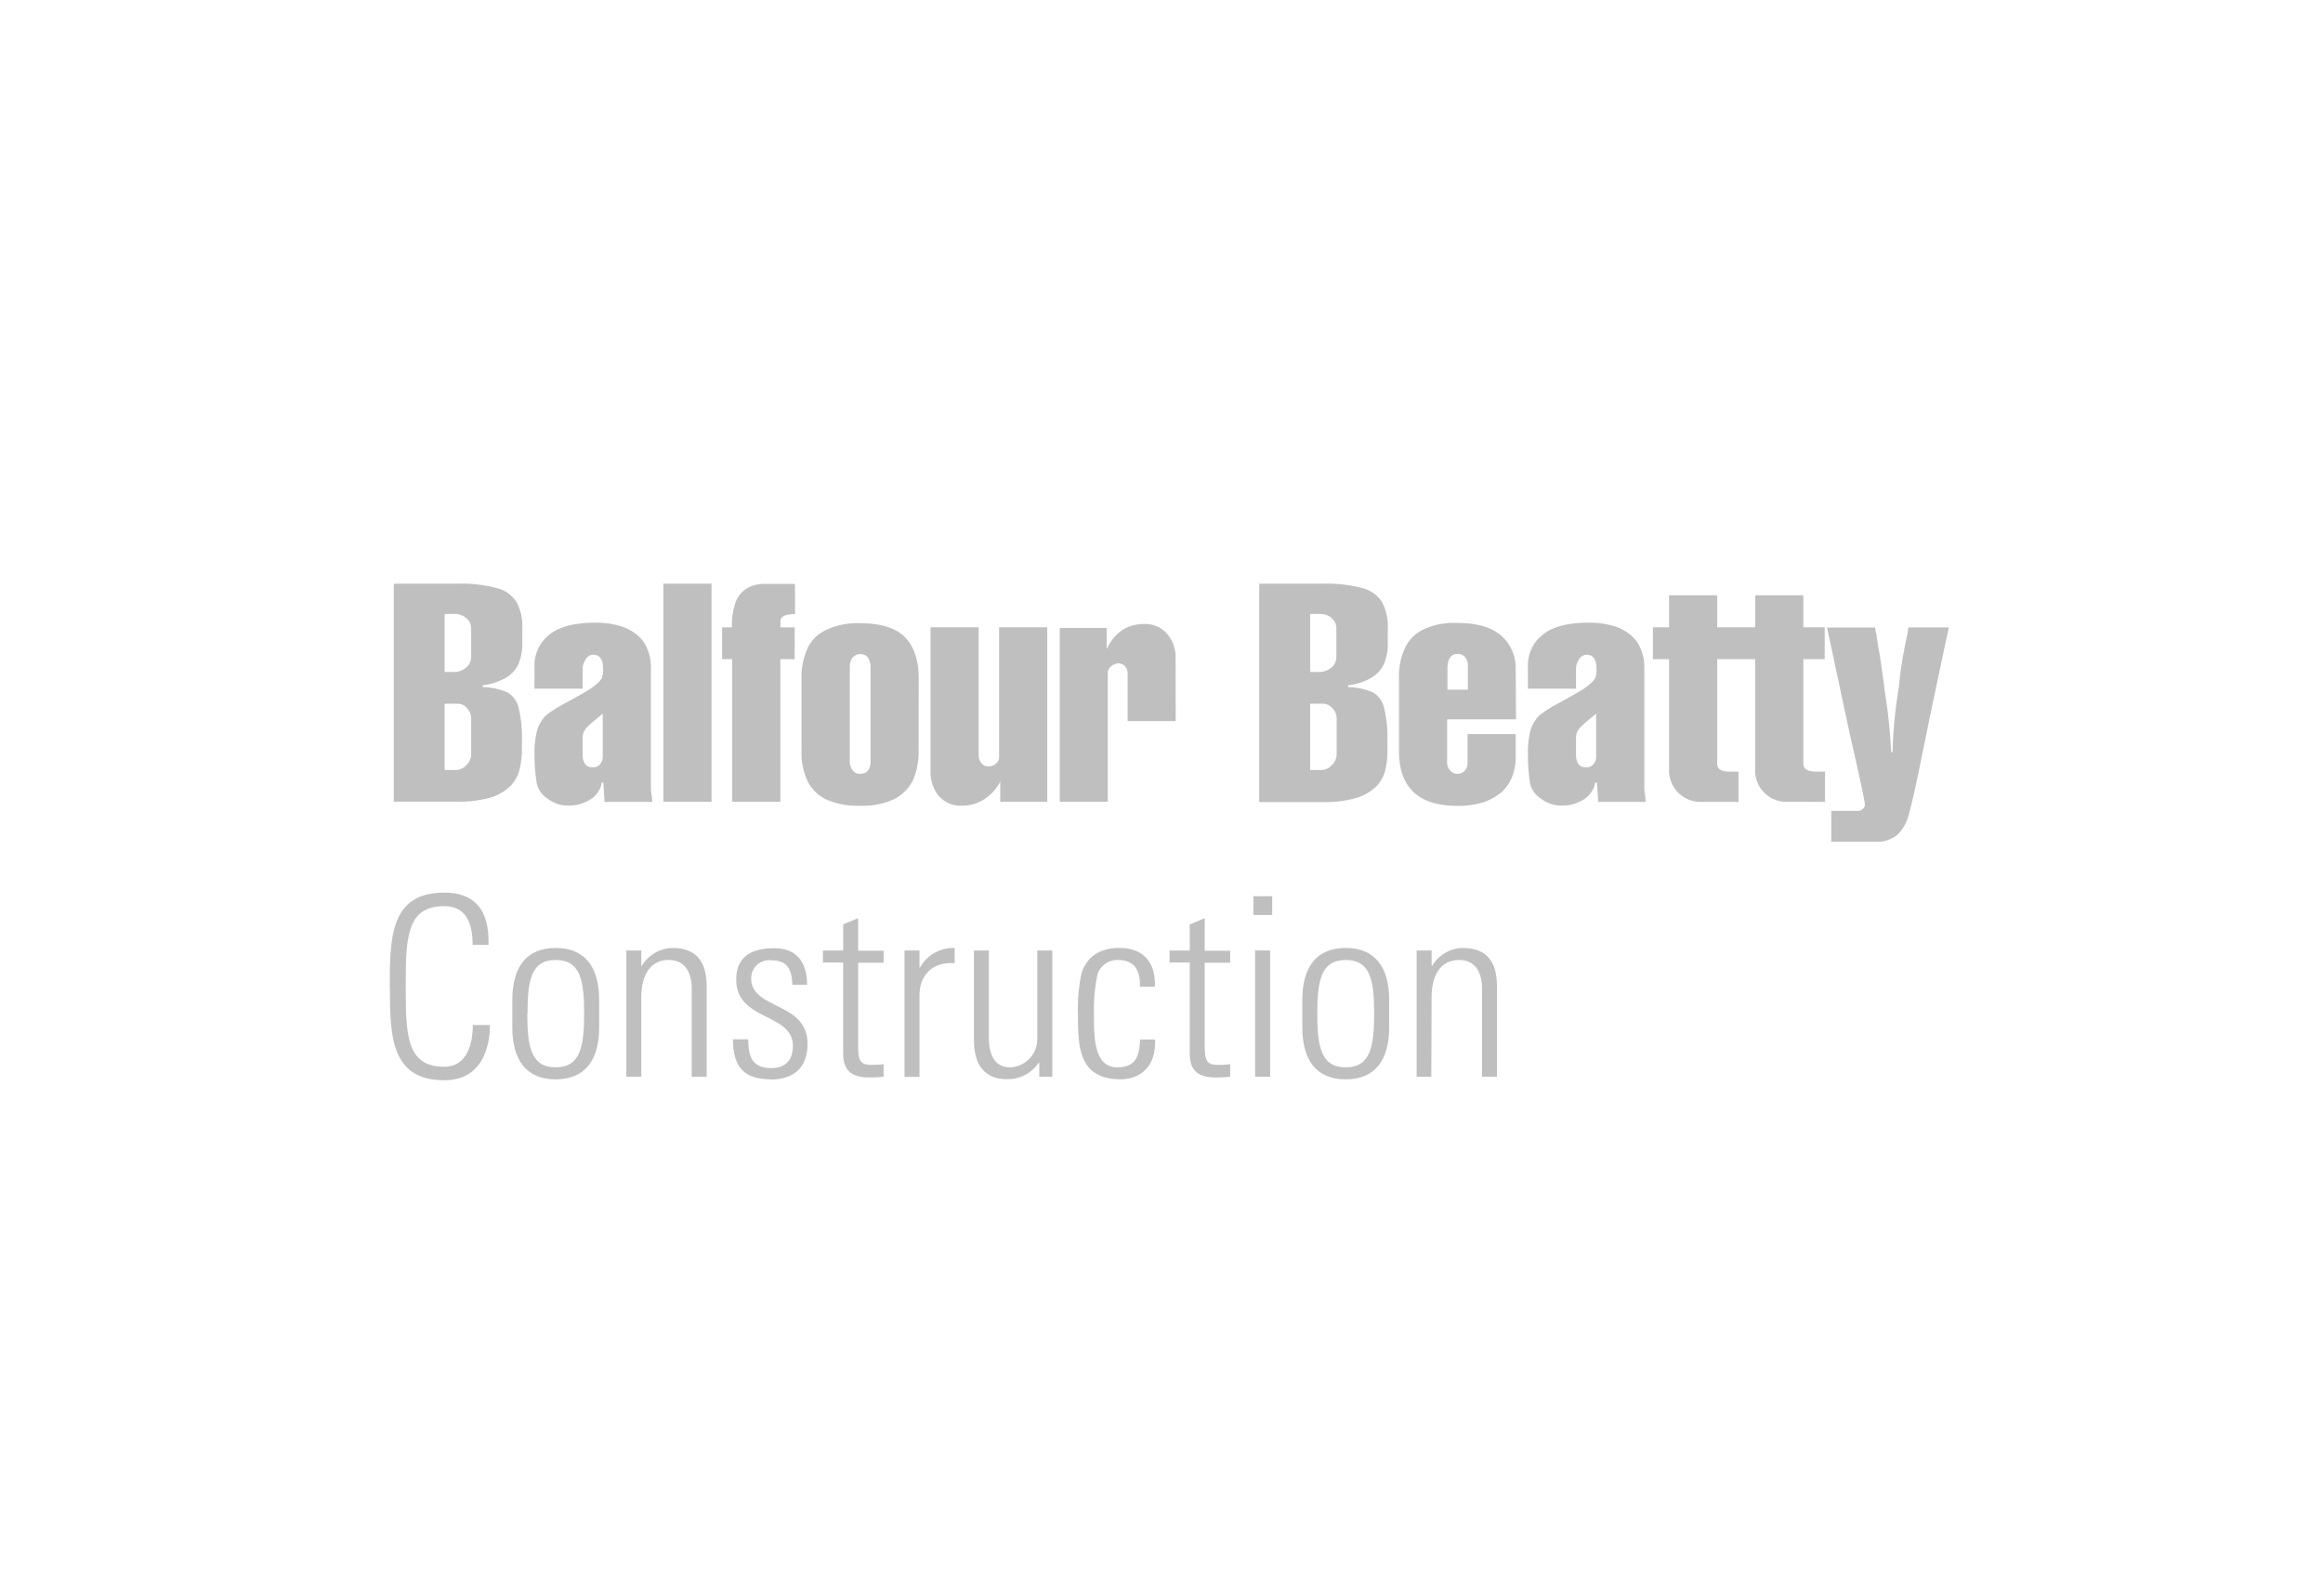 <svg id="Balfour" xmlns="http://www.w3.org/2000/svg" viewBox="0 0 371 255"><defs><style>.cls-1{fill:none;}.cls-2{fill:#bfbfbf;}</style></defs><title>Balfour</title><g id="Layer_21_copy_10" data-name="Layer 21 copy 10"><rect class="cls-1" width="371" height="255"/></g><path class="cls-2" d="M484.58,872a4.85,4.85,0,0,1-2,2.25,9.57,9.57,0,0,1-3.75,1.22v.29a10.7,10.7,0,0,1,3.94.83,3.84,3.84,0,0,1,1.8,2.44,20.26,20.26,0,0,1,.54,5.36v1.32a13.09,13.09,0,0,1-.39,3.22,5.61,5.61,0,0,1-1.41,2.59,7.91,7.91,0,0,1-3.11,1.85,18.09,18.09,0,0,1-5.36.69H464.64V859.24h10.07a22,22,0,0,1,6.47.73,5.08,5.08,0,0,1,3.11,2.29,8.08,8.08,0,0,1,.88,4.1v2.34a8.6,8.6,0,0,1-.59,3.32m-8.41-7.32a2.81,2.81,0,0,0-1.8-.63h-1.61v9.27h1.36a2.94,2.94,0,0,0,2.05-.68,2.21,2.21,0,0,0,.83-1.76v-4.59a2.06,2.06,0,0,0-.83-1.61m.19,14.44a2,2,0,0,0-1.55-.73h-2.05V889h1.7a2.26,2.26,0,0,0,1.76-.78,2.39,2.39,0,0,0,.78-1.8l0-5.66a2.22,2.22,0,0,0-.68-1.62" transform="translate(-401.75 -766)"/><path class="cls-2" d="M497.87,891a4.05,4.05,0,0,1-1.8,2.69,6.46,6.46,0,0,1-3.56,1,5.32,5.32,0,0,1-3.25-1.07,3.88,3.88,0,0,1-1.8-2.54,30.91,30.91,0,0,1-.35-4.59,14.5,14.5,0,0,1,.39-3.71,5.8,5.8,0,0,1,1.42-2.48,19.63,19.63,0,0,1,3.16-2c1.56-.87,2.72-1.51,3.35-1.9a9.5,9.5,0,0,0,1.8-1.32,2.61,2.61,0,0,0,.64-.78,3.67,3.67,0,0,0,.19-1.56c0-1.41-.53-2.15-1.56-2.15a1.39,1.39,0,0,0-1.21.74,2.71,2.71,0,0,0-.49,1.61v3.07h-7.69v-3.51a6.24,6.24,0,0,1,2.39-5.13c1.56-1.26,4-1.9,7.34-1.9a13.6,13.6,0,0,1,4,.54,7.63,7.63,0,0,1,2.78,1.51,5.53,5.53,0,0,1,1.55,2.25,7,7,0,0,1,.54,2.78V892a7.76,7.76,0,0,0,.15,1.22c0,.53.09.83.09.88H498.3l-.19-3.08Zm-2.24-8.93a2.32,2.32,0,0,0-.83,1.76v2.93a2.76,2.76,0,0,0,.34,1.22,1.31,1.31,0,0,0,1.22.58,1.35,1.35,0,0,0,1.26-.53,1.8,1.8,0,0,0,.39-.93V880c-1.41,1.17-2.24,1.86-2.38,2.05" transform="translate(-401.75 -766)"/><rect class="cls-2" x="105.95" y="93.24" width="7.69" height="34.84"/><path class="cls-2" d="M528.66,871.29h-2.28v22.79h-7.69V871.29h-1.61v-5.07h1.56a11.46,11.46,0,0,1,.58-4A4.53,4.53,0,0,1,521,860a5.69,5.69,0,0,1,3-.73h4.72v4.83c-1.56,0-2.33.39-2.33,1.12v1h2.28Z" transform="translate(-401.75 -766)"/><path class="cls-2" d="M548.46,885.88a11.4,11.4,0,0,1-.87,4.68,6.75,6.75,0,0,1-3,3.08,11.67,11.67,0,0,1-5.45,1.07,12.53,12.53,0,0,1-5.45-1,6.5,6.5,0,0,1-3-3,10.79,10.79,0,0,1-.93-4.78V874.41a10.93,10.93,0,0,1,.93-4.78,6,6,0,0,1,3-3,11.58,11.58,0,0,1,5.45-1.07c3.26,0,5.65.73,7.11,2.2s2.23,3.71,2.23,6.68Zm-8.07-14.83a1.64,1.64,0,0,0-2.48,0,2.41,2.41,0,0,0-.44,1.56v15a2.18,2.18,0,0,0,.44,1.41,1.32,1.32,0,0,0,1.16.59c1.12,0,1.71-.64,1.71-2v-15a2.66,2.66,0,0,0-.39-1.51" transform="translate(-401.75 -766)"/><path class="cls-2" d="M569,894.08H561.5v-3.23a7.46,7.46,0,0,1-2.43,2.74,6.55,6.55,0,0,1-3.75,1.12,4.61,4.61,0,0,1-4.33-2.63,6.38,6.38,0,0,1-.63-3V866.21h7.69v20.45a1.94,1.94,0,0,0,.39,1.17,1.27,1.27,0,0,0,1.16.59,1.71,1.71,0,0,0,1.22-.44,1.3,1.3,0,0,0,.49-1V866.21H569Z" transform="translate(-401.75 -766)"/><path class="cls-2" d="M589.52,881.19h-7.68v-7.61a1.76,1.76,0,0,0-.44-1.17,1.43,1.43,0,0,0-1.07-.44,1.71,1.71,0,0,0-1.07.44,1.31,1.31,0,0,0-.59,1.12v20.55H571V866.31h7.49v3.37c1.31-2.69,3.31-4,6-4a4.63,4.63,0,0,1,3.6,1.51,5.64,5.64,0,0,1,1.41,3.91Z" transform="translate(-401.75 -766)"/><path class="cls-2" d="M622.8,872a4.91,4.91,0,0,1-2,2.25,9.62,9.62,0,0,1-3.75,1.22v.29a10.75,10.75,0,0,1,3.94.83,3.84,3.84,0,0,1,1.8,2.44,20.26,20.26,0,0,1,.54,5.36v1.32A13.09,13.09,0,0,1,623,889a5.8,5.8,0,0,1-1.41,2.59,8,8,0,0,1-3.12,1.85,18,18,0,0,1-5.35.69H602.86V859.24h10.06a22,22,0,0,1,6.48.73,5.11,5.11,0,0,1,3.11,2.29,8.18,8.18,0,0,1,.88,4.1v2.34a8.6,8.6,0,0,1-.59,3.32m-8.41-7.32a2.81,2.81,0,0,0-1.81-.63H611v9.27h1.36a2.94,2.94,0,0,0,2-.68,2.2,2.2,0,0,0,.82-1.76v-4.59a2.05,2.05,0,0,0-.82-1.61m.19,14.44a2,2,0,0,0-1.56-.73h-2V889h1.7a2.24,2.24,0,0,0,1.75-.78,2.35,2.35,0,0,0,.78-1.8l0-5.66a2.22,2.22,0,0,0-.68-1.62" transform="translate(-401.75 -766)"/><path class="cls-2" d="M643.87,880.9h-11v7a1.67,1.67,0,0,0,.49,1.17,1.46,1.46,0,0,0,1.12.54,1.54,1.54,0,0,0,1.21-.49,1.92,1.92,0,0,0,.44-1.27v-4.59h7.69v3.91a8.17,8.17,0,0,1-.54,2.83,7.08,7.08,0,0,1-1.65,2.49,9.21,9.21,0,0,1-2.92,1.65,13.38,13.38,0,0,1-4.23.59c-6.18,0-9.3-2.93-9.3-8.73V874.22a10.41,10.41,0,0,1,.93-4.64,6,6,0,0,1,2.92-3,11.15,11.15,0,0,1,5.3-1.07c3.26,0,5.69.68,7.2,2.05a6.84,6.84,0,0,1,2.29,5.32Zm-7.69-4.73v-4a2,2,0,0,0-.44-1.17,1.41,1.41,0,0,0-1.17-.54c-1.11,0-1.65.78-1.65,2.39v3.32Z" transform="translate(-401.75 -766)"/><path class="cls-2" d="M656.52,891a4.05,4.05,0,0,1-1.8,2.69,6.45,6.45,0,0,1-3.55,1,5.33,5.33,0,0,1-3.26-1.07,3.93,3.93,0,0,1-1.81-2.54,31.47,31.47,0,0,1-.33-4.59,14.57,14.57,0,0,1,.38-3.71,5.8,5.8,0,0,1,1.42-2.48,19.63,19.63,0,0,1,3.16-2c1.55-.87,2.72-1.51,3.36-1.9a9.75,9.75,0,0,0,1.79-1.32,2.61,2.61,0,0,0,.64-.78,3.67,3.67,0,0,0,.19-1.56c0-1.41-.53-2.15-1.55-2.15a1.39,1.39,0,0,0-1.22.74,2.71,2.71,0,0,0-.49,1.61v3.07h-7.68v-3.51a6.23,6.23,0,0,1,2.38-5.13c1.56-1.26,4-1.9,7.34-1.9a13.65,13.65,0,0,1,4,.54,7.63,7.63,0,0,1,2.78,1.51,5.53,5.53,0,0,1,1.55,2.25,7,7,0,0,1,.54,2.78V892a7.76,7.76,0,0,0,.15,1.22c0,.53.09.83.09.88H657l-.2-3.08Zm-2.24-8.93a2.32,2.32,0,0,0-.83,1.76v2.93a2.76,2.76,0,0,0,.34,1.22,1.31,1.31,0,0,0,1.22.58,1.35,1.35,0,0,0,1.26-.53,1.8,1.8,0,0,0,.39-.93V880c-1.41,1.17-2.24,1.86-2.38,2.05" transform="translate(-401.75 -766)"/><path class="cls-2" d="M687.31,894.08a5,5,0,0,1-5.25-5.32V871.29H676V888c0,.83.63,1.26,1.9,1.26h1.5v4.84h-5.84a5.11,5.11,0,0,1-3.79-1.47,5.19,5.19,0,0,1-1.46-3.85V871.29h-2.58v-5.08h2.58v-5.12H676v5.12h6.08v-5.12h7.68v5.12h3.41v5.08h-3.41V888c0,.83.64,1.26,2,1.26h1.46v4.84Z" transform="translate(-401.75 -766)"/><path class="cls-2" d="M701.28,866.56c0,.14,0,.34.09.58s.1.54.15.83.09.59.14,1c.2,1.07.35,2,.49,2.92s.24,1.76.34,2.44.2,1.47.29,2.2a88.87,88.87,0,0,1,1,9.61H704a75.21,75.21,0,0,1,.93-9.85c.14-.78.19-1.61.29-2.49s.24-1.76.39-2.64.34-1.75.48-2.58a23.3,23.3,0,0,0,.44-2.35H713c-1,4.59-2.63,12.2-4.77,22.79-.63,3.08-1.16,5.37-1.55,6.78a7.6,7.6,0,0,1-1.56,3.22,4.1,4.1,0,0,1-1.46,1,4.59,4.59,0,0,1-1.95.44h-7.49v-4.93h4.38a1.07,1.07,0,0,0,.63-.29.85.85,0,0,0,.34-.78c0-.54-.63-3.37-1.8-8.59-.73-3.12-2.09-9.66-4.23-19.62h7.69c0,.1,0,.2,0,.35" transform="translate(-401.75 -766)"/><path class="cls-2" d="M464,923.59c0-7.8.08-15,8.69-15,7,0,7.09,5.75,7.09,8.35h-2.55c0-3.2-.88-6.19-4.54-6.19-6.06,0-6.14,5.15-6.14,12.83s.08,12.83,6.14,12.83c3.31,0,4.54-3,4.58-6.68H480c0,2.08-.48,8.83-7.29,8.83-8.61,0-8.69-7.19-8.69-15" transform="translate(-401.75 -766)"/><path class="cls-2" d="M483.57,930.1v-4.36c0-5.23,2.23-8.31,6.93-8.31s6.94,3.08,6.94,8.31v4.36c0,5.24-2.24,8.32-6.94,8.32s-6.93-3.08-6.93-8.32m2.39-2.2c0,5.28.6,8.6,4.54,8.6s4.54-3.32,4.54-8.6-.59-8.55-4.54-8.55S486,922.67,486,927.9" transform="translate(-401.75 -766)"/><path class="cls-2" d="M504.17,938h-2.39V917.83h2.39v2.48h.08a5.82,5.82,0,0,1,4.86-2.88c5,0,5.5,3.72,5.5,6.36V938h-2.39V923.91c0-2.36-.92-4.56-3.71-4.56-2.15,0-4.34,1.48-4.34,6Z" transform="translate(-401.75 -766)"/><path class="cls-2" d="M524.81,938.41c-4.34,0-6-2.11-6-6.39h2.44c0,2.76.63,4.6,3.7,4.6,2.31,0,3.43-1.32,3.43-3.56,0-5.28-9.05-3.92-9.05-10.59,0-3.72,2.55-5,6.06-5,4,0,5.26,2.76,5.26,5.84h-2.35c-.12-2.56-.8-3.92-3.51-3.92a2.88,2.88,0,0,0-3.07,2.92c0,5,9,3.68,9,10.43,0,3.8-2.19,5.71-5.94,5.71" transform="translate(-401.75 -766)"/><path class="cls-2" d="M533.18,919.75v-1.92h3.23v-4.16l2.39-1v5.2h4.07v1.92H538.8v13c0,2.68.28,3.32,2.19,3.32a12,12,0,0,0,1.88-.12V938a21.2,21.2,0,0,1-2.28.12c-3.22,0-4.18-1.44-4.18-3.92V919.75Z" transform="translate(-401.75 -766)"/><path class="cls-2" d="M548.6,920.55h.08a6.11,6.11,0,0,1,5.54-3.12v2.44c-3.38-.28-5.62,1.76-5.62,5.16v13h-2.39V917.83h2.39Z" transform="translate(-401.75 -766)"/><path class="cls-2" d="M569.81,917.83V938h-2.08v-2.24h-.08a6,6,0,0,1-5.06,2.63c-4.14,0-5.3-3-5.3-6.31V917.83h2.39V931.7c0,.56-.12,4.8,3.35,4.8a4.5,4.5,0,0,0,4.38-4.44V917.83Z" transform="translate(-401.75 -766)"/><path class="cls-2" d="M583.79,923.63c.12-2.52-.79-4.28-3.54-4.28a3.32,3.32,0,0,0-3.23,2.32,27.53,27.53,0,0,0-.56,6.35c0,3.64,0,8.48,3.71,8.48,3.14,0,3.54-2,3.66-4.44h2.39c.2,5.44-3.62,6.35-5.5,6.35-6.81,0-6.81-5.39-6.81-10.39a26.7,26.7,0,0,1,.6-6.67c1-2.88,3.31-3.92,6.06-3.92,3.46,0,5.81,2,5.61,6.2Z" transform="translate(-401.75 -766)"/><path class="cls-2" d="M588.54,919.75v-1.92h3.22v-4.16l2.39-1v5.2h4.07v1.92h-4.07v13c0,2.68.28,3.32,2.2,3.32a11.93,11.93,0,0,0,1.87-.12V938a21,21,0,0,1-2.27.12c-3.23,0-4.19-1.44-4.19-3.92V919.75Z" transform="translate(-401.75 -766)"/><path class="cls-2" d="M601.93,909.16h3v3h-3Zm.27,8.67h2.4V938h-2.4Z" transform="translate(-401.75 -766)"/><path class="cls-2" d="M609.74,930.1v-4.36c0-5.23,2.23-8.31,6.93-8.31s6.94,3.08,6.94,8.31v4.36c0,5.24-2.24,8.32-6.94,8.32s-6.93-3.08-6.93-8.32m2.39-2.2c0,5.28.59,8.6,4.54,8.6s4.54-3.32,4.54-8.6-.59-8.55-4.54-8.55-4.54,3.32-4.54,8.55" transform="translate(-401.75 -766)"/><path class="cls-2" d="M630.34,938H628V917.83h2.39v2.48h.08a5.81,5.81,0,0,1,4.86-2.88c5,0,5.5,3.72,5.5,6.36V938h-2.39V923.91c0-2.36-.92-4.56-3.71-4.56-2.15,0-4.34,1.48-4.34,6Z" transform="translate(-401.75 -766)"/></svg>